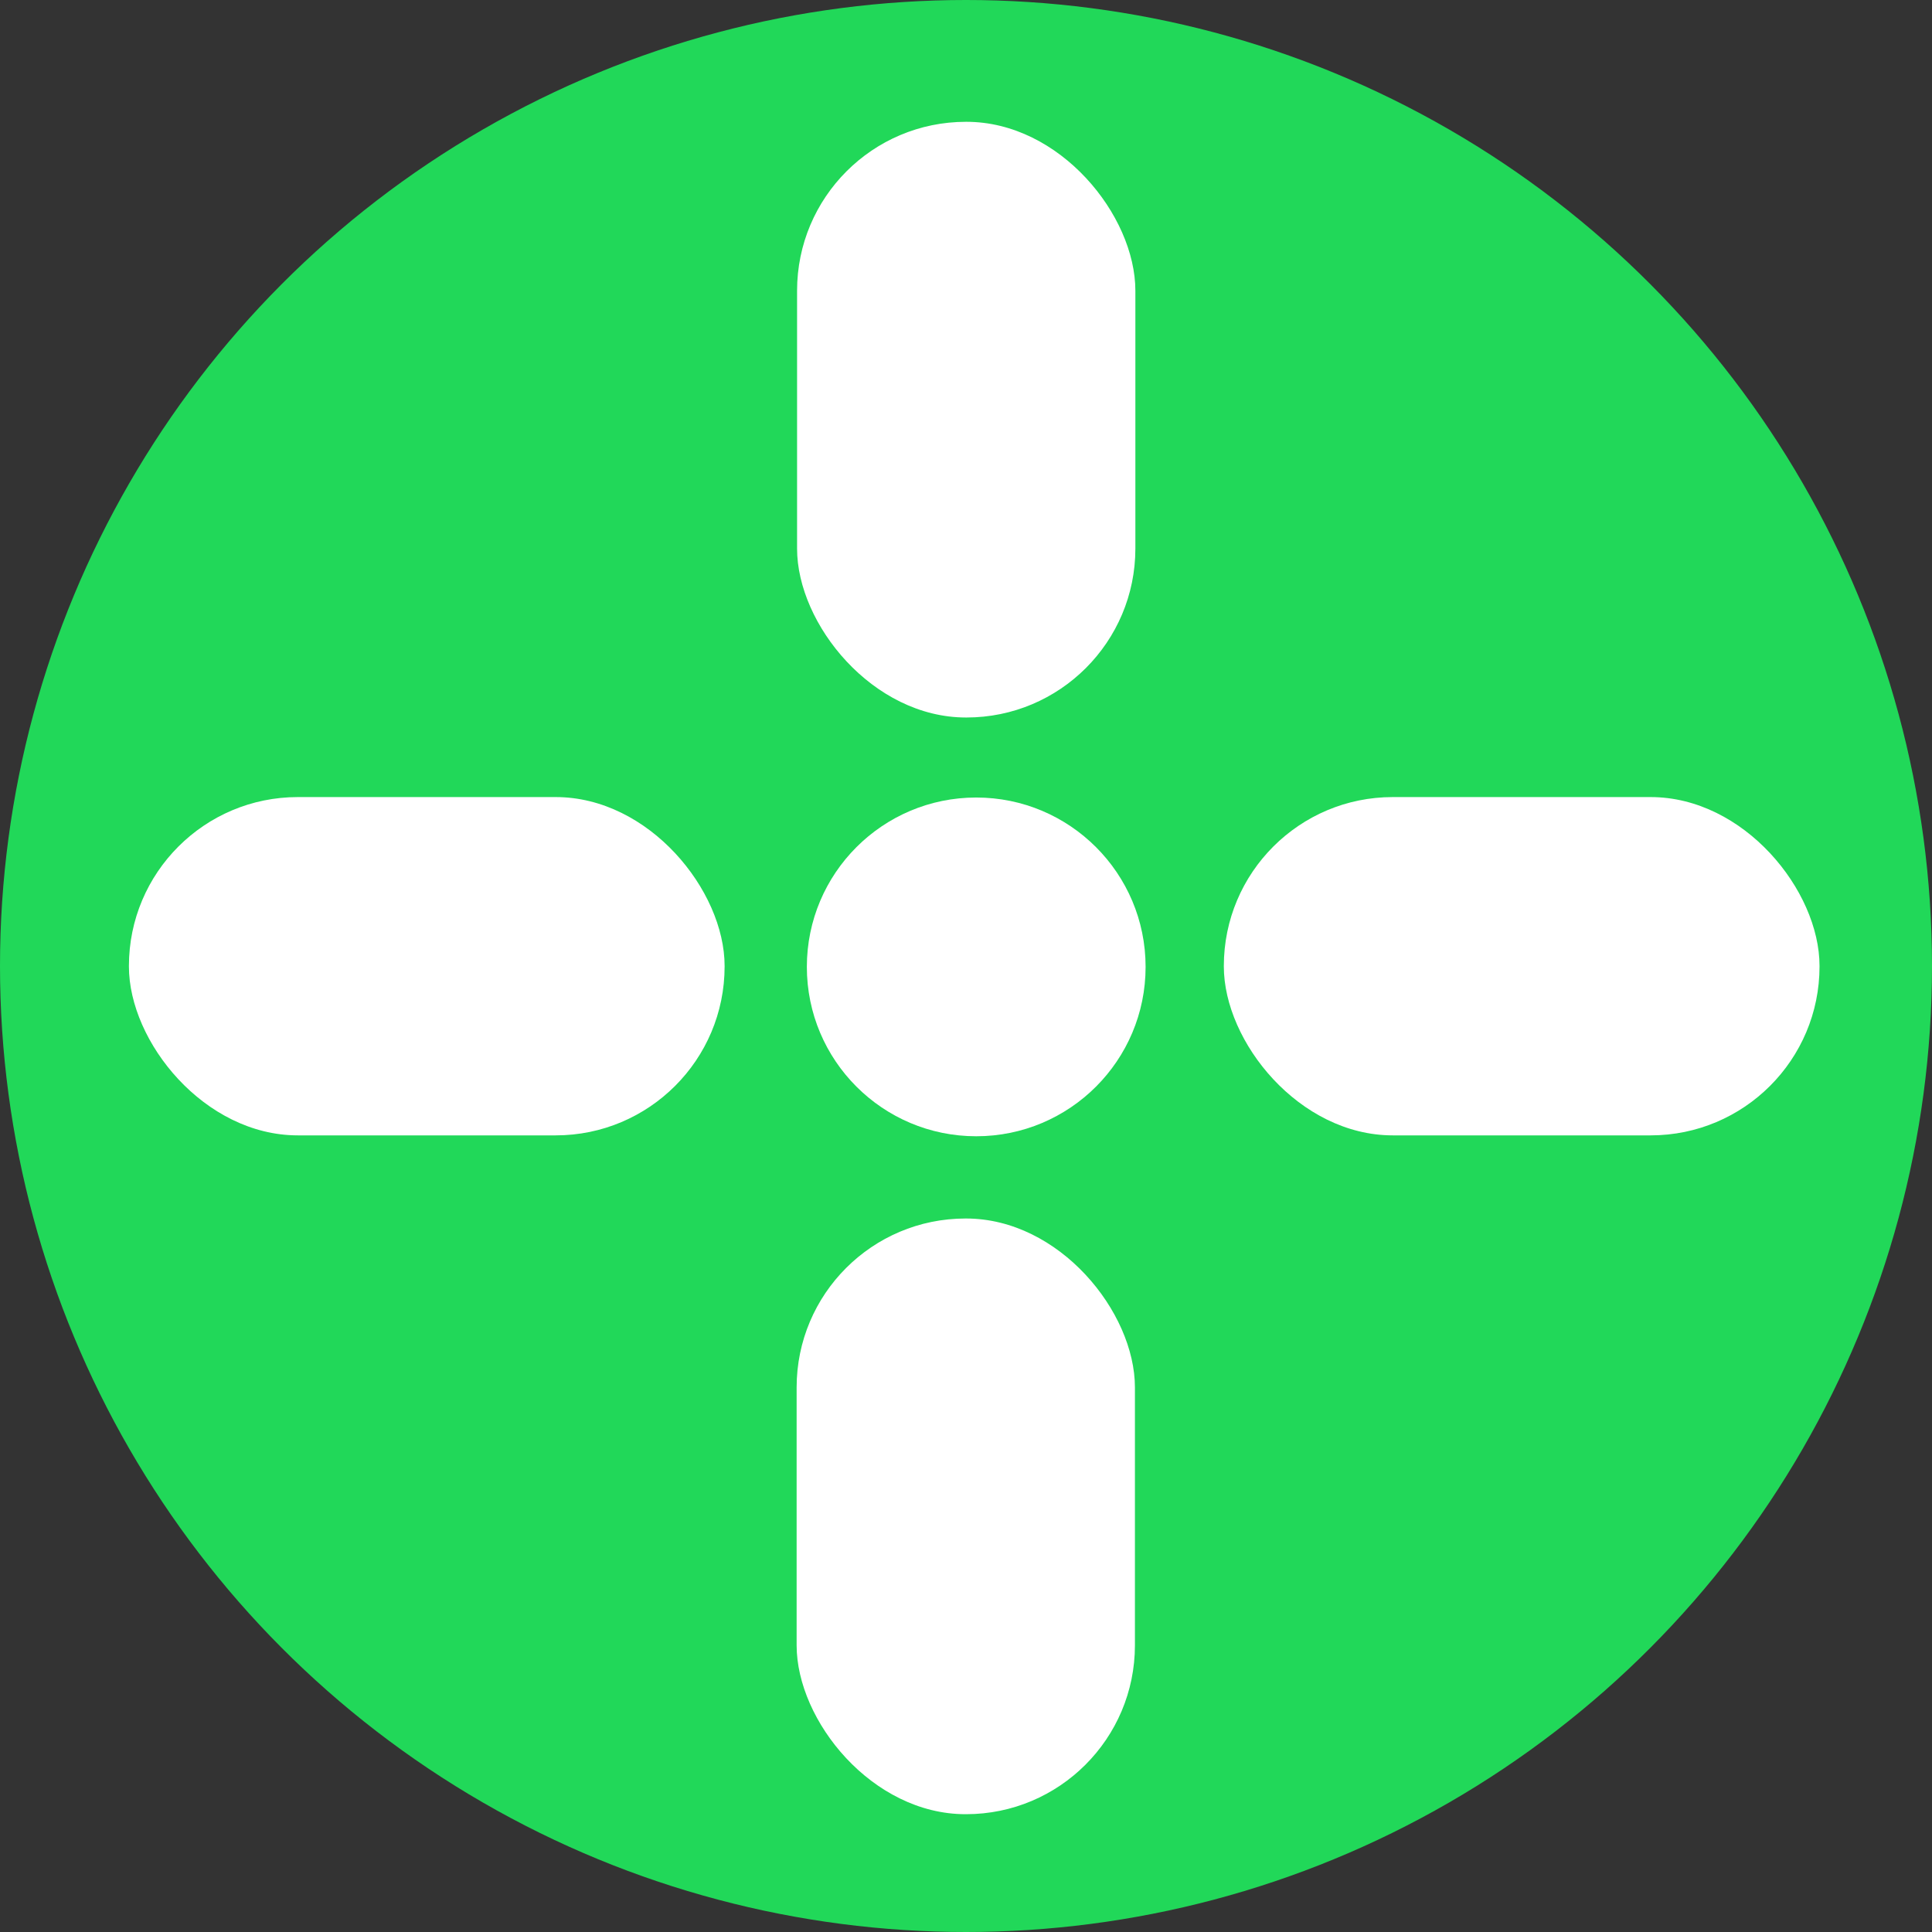 <?xml version="1.0" encoding="UTF-8"?><svg id="Layer_2" xmlns="http://www.w3.org/2000/svg" viewBox="0 0 43.46 43.46"><rect x="0" y="0" width="43.46" height="43.46" fill="#333333" stroke="none"/><defs><style>.cls-1{fill:#fff;}.cls-2{fill:#21d859;}</style></defs><g id="Layer_2-2"><g id="Layer_1-2"><circle class="cls-2" cx="21.73" cy="21.73" r="21.73"/><rect class="cls-1" x="17.93" y="2.74" width="7.61" height="13.4" rx="3.8" ry="3.8"/><rect class="cls-1" x="17.92" y="27.41" width="7.61" height="13.4" rx="3.8" ry="3.8"/><rect class="cls-1" x="27.53" y="17.93" width="13.4" height="7.61" rx="3.8" ry="3.8"/><rect class="cls-1" x="2.9" y="17.93" width="13.4" height="7.61" rx="3.8" ry="3.8"/><circle class="cls-1" cx="21.96" cy="21.75" r="3.81"/></g></g></svg>